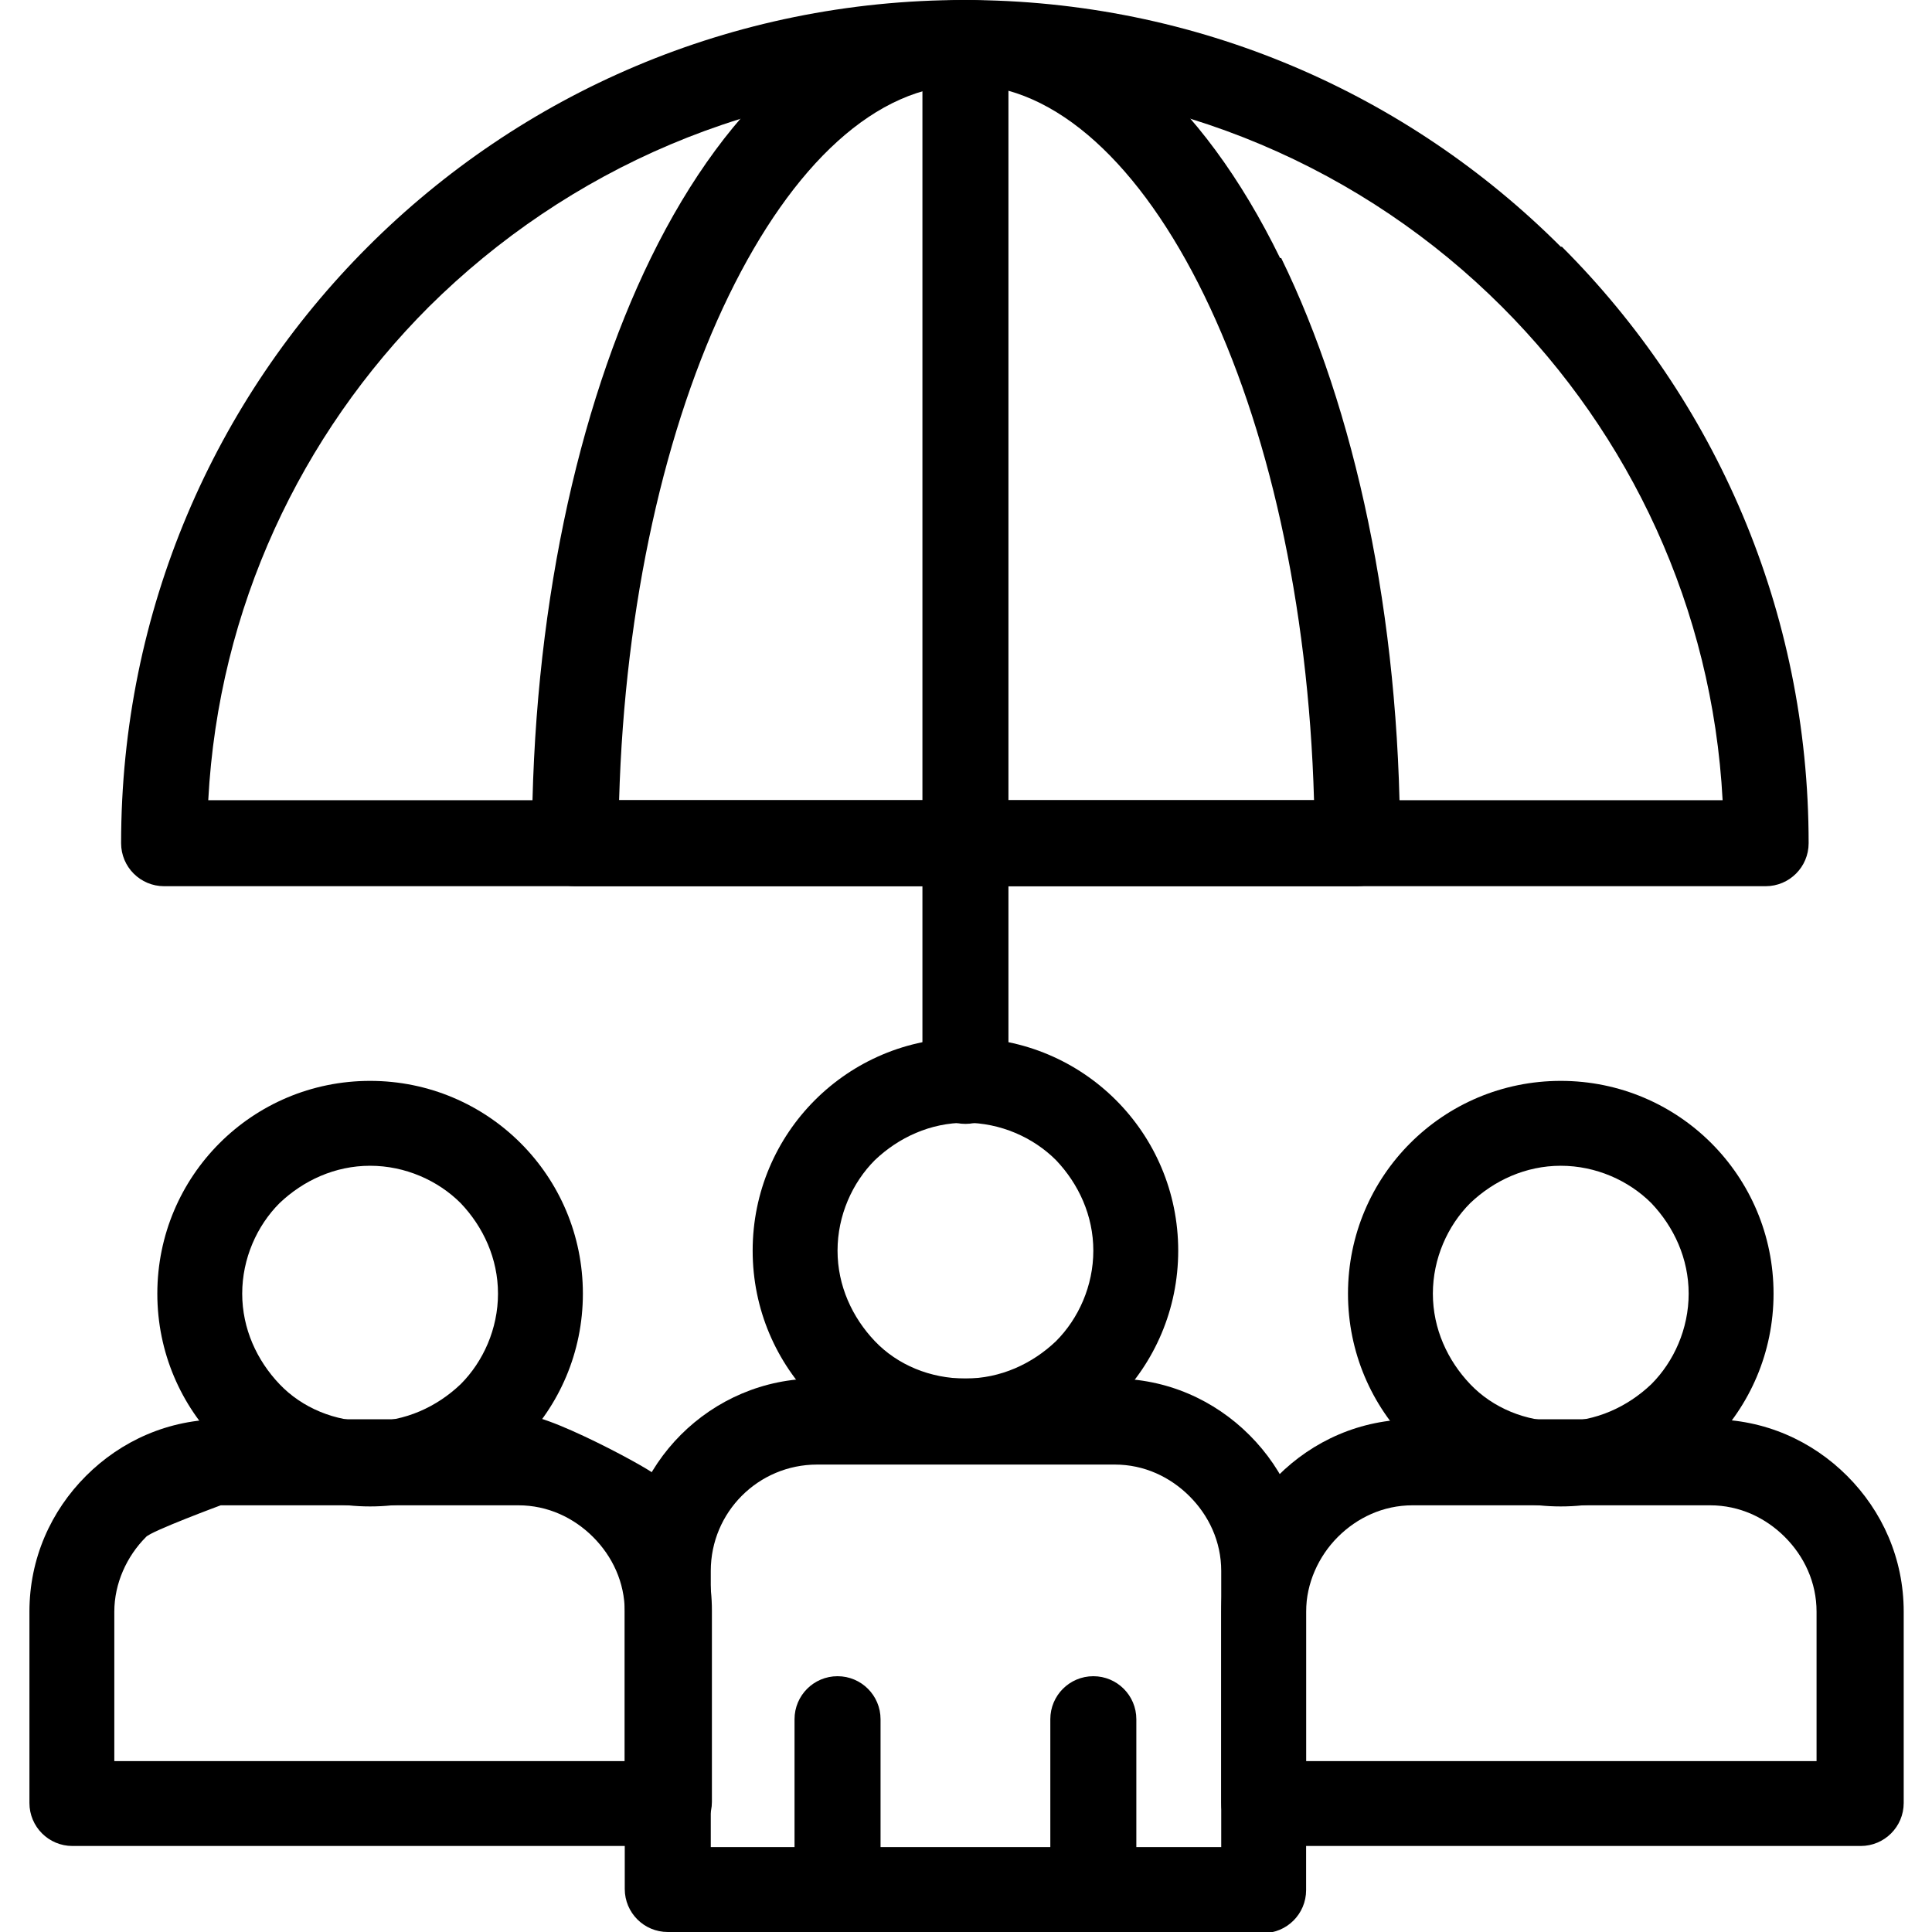 <svg clip-rule="evenodd" fill-rule="evenodd" height="512" image-rendering="optimizeQuality" shape-rendering="geometricPrecision" text-rendering="geometricPrecision" viewBox="0 0 1.707 1.707" width="512" xmlns="http://www.w3.org/2000/svg"><g id="Layer_x0020_1" fill-rule="nonzero"><path d="m.59 1.707c-.021 0-.038-.017-.038-.038v-.282c0-.093.076-.169.169-.169h.263c.047 0 .089.019.12.05.031.031.05.073.05.12l-0.0.282c0 .021-.017.038-.038.038l-.526 0zm.038-.075h.451l-0-.244c0-.026-.011-.049-.028-.066-.017-.017-.04-.028-.066-.028h-.263c-.052 0-.094.042-.094.094v.244z"/><path d="m.966 1.105c0-.031-.013-.059-.033-.08-.02-.02-.049-.033-.08-.033-.031 0-.059.013-.08.033-.02.02-.033.049-.033.08 0 .031.013.059.033.08s.049.033.08.033c.031 0 .059-.013.08-.033.02-.02.033-.049.033-.08zm.02-.133c.034.034.055.081.055.133 0 .052-.021.099-.055.133-.034.034-.081.055-.133.055-.052 0-.099-.021-.133-.055-.034-.034-.055-.081-.055-.133 0-.052.021-.099.055-.133.034-.034.081-.055.133-.055.052 0 .099.021.133.055z"/><path d="m1.643 1.631h-.526c-.021 0-.038-.017-.038-.038v-.169c0-.047.019-.089.05-.12.031-.031.073-.05.12-.05l.263 0c.047 0 .089.019.12.05.031.031.05.073.05.12v.169c0 .021-.017.038-.038.038zm-.489-.075h.451v-.132c0-.026-.011-.049-.028-.066-.017-.017-.04-.028-.066-.028l-.263-0c-.026 0-.049.011-.066.028-.017.017-.028.041-.028.066v.132z"/><path d="m1.522.707c-.009-.17-.082-.323-.195-.436-.121-.121-.289-.196-.474-.196-.185 0-.352.075-.474.196-.113.113-.186.266-.195.436h1.338zm-.142-.489c.135.135.218.321.218.527 0 .021-.017.038-.038.038h-1.415c-.021 0-.038-.017-.038-.038 0-.206.083-.392.218-.527.135-.135.321-.218.527-.218.206 0 .392.083.527.218z"/><path d="m1.161.707c-.005-.175-.041-.331-.097-.446-.056-.115-.131-.186-.21-.186-.08 0-.154.071-.21.186-.056.115-.092.272-.097.446h.615zm-.029-.479c.065.133.105.316.105.517 0 .021-.017.038-.038.038h-.691c-.021 0-.038-.017-.038-.038 0-.201.04-.384.105-.517.069-.141.167-.228.278-.228.111 0 .209.087.278.228z"/><path d="m.891.053c0-.021-.017-.038-.038-.038s-.038.017-.038.038v.902c0 .021.017.038.038.038s.038-.017.038-.038v-.902z"/><path d="m1.492 1.143c0-.031-.013-.059-.033-.08-.02-.02-.049-.033-.08-.033-.031 0-.059.013-.08.033-.02.02-.033.049-.033.08 0 .031.013.059.033.08s.049.033.08.033c.031 0 .059-.013.08-.033.02-.02.033-.049.033-.08zm.02-.133c.034.034.055.081.055.133 0 .052-.021.099-.055.133-.034.034-.081.055-.133.055-.052 0-.099-.021-.133-.055-.034-.034-.055-.081-.055-.133 0-.052.021-.099.055-.133.034-.034.081-.055.133-.055.052 0 .099.021.133.055z"/><path d="m.59 1.631h-.526c-.021 0-.038-.017-.038-.038v-.169c0-.047.019-.089.05-.12.031-.031.073-.05.12-.05l.263 0c0-.018.111.041.12.049.031.031.05.073.05.12v.169c0 .021-.017.038-.038.038zm-.489-.075h.451v-.132c0-.026-.011-.049-.028-.066-.017-.017-.04-.028-.066-.028l-.263-0c0 0-.062.023-.066.028-.017.017-.028.041-.028.066v.132z"/><path d="m.44 1.143c0-.031-.013-.059-.033-.08-.02-.02-.049-.033-.08-.033-.031 0-.059.013-.08.033-.02.02-.033.049-.033.08 0 .031.013.059.033.08s.049.033.08.033.059-.013.08-.033c.02-.02.033-.049.033-.08zm.02-.133c.034.034.055.081.055.133 0 .052-.021.099-.055.133-.034.034-.081.055-.133.055-.052 0-.099-.021-.133-.055-.034-.034-.055-.081-.055-.133 0-.052.021-.099.055-.133.034-.034.081-.055.133-.055.052 0 .099.021.133.055z"/><path d="m.778 1.519c0-.021-.017-.038-.038-.038s-.038.017-.038.038v.15c0 .021.017.038.038.038s.038-.017.038-.038z"/><path d="m1.004 1.519c0-.021-.017-.038-.038-.038s-.038.017-.038.038v.15c0 .021.017.038.038.038s.038-.017.038-.038z"/></g></svg>